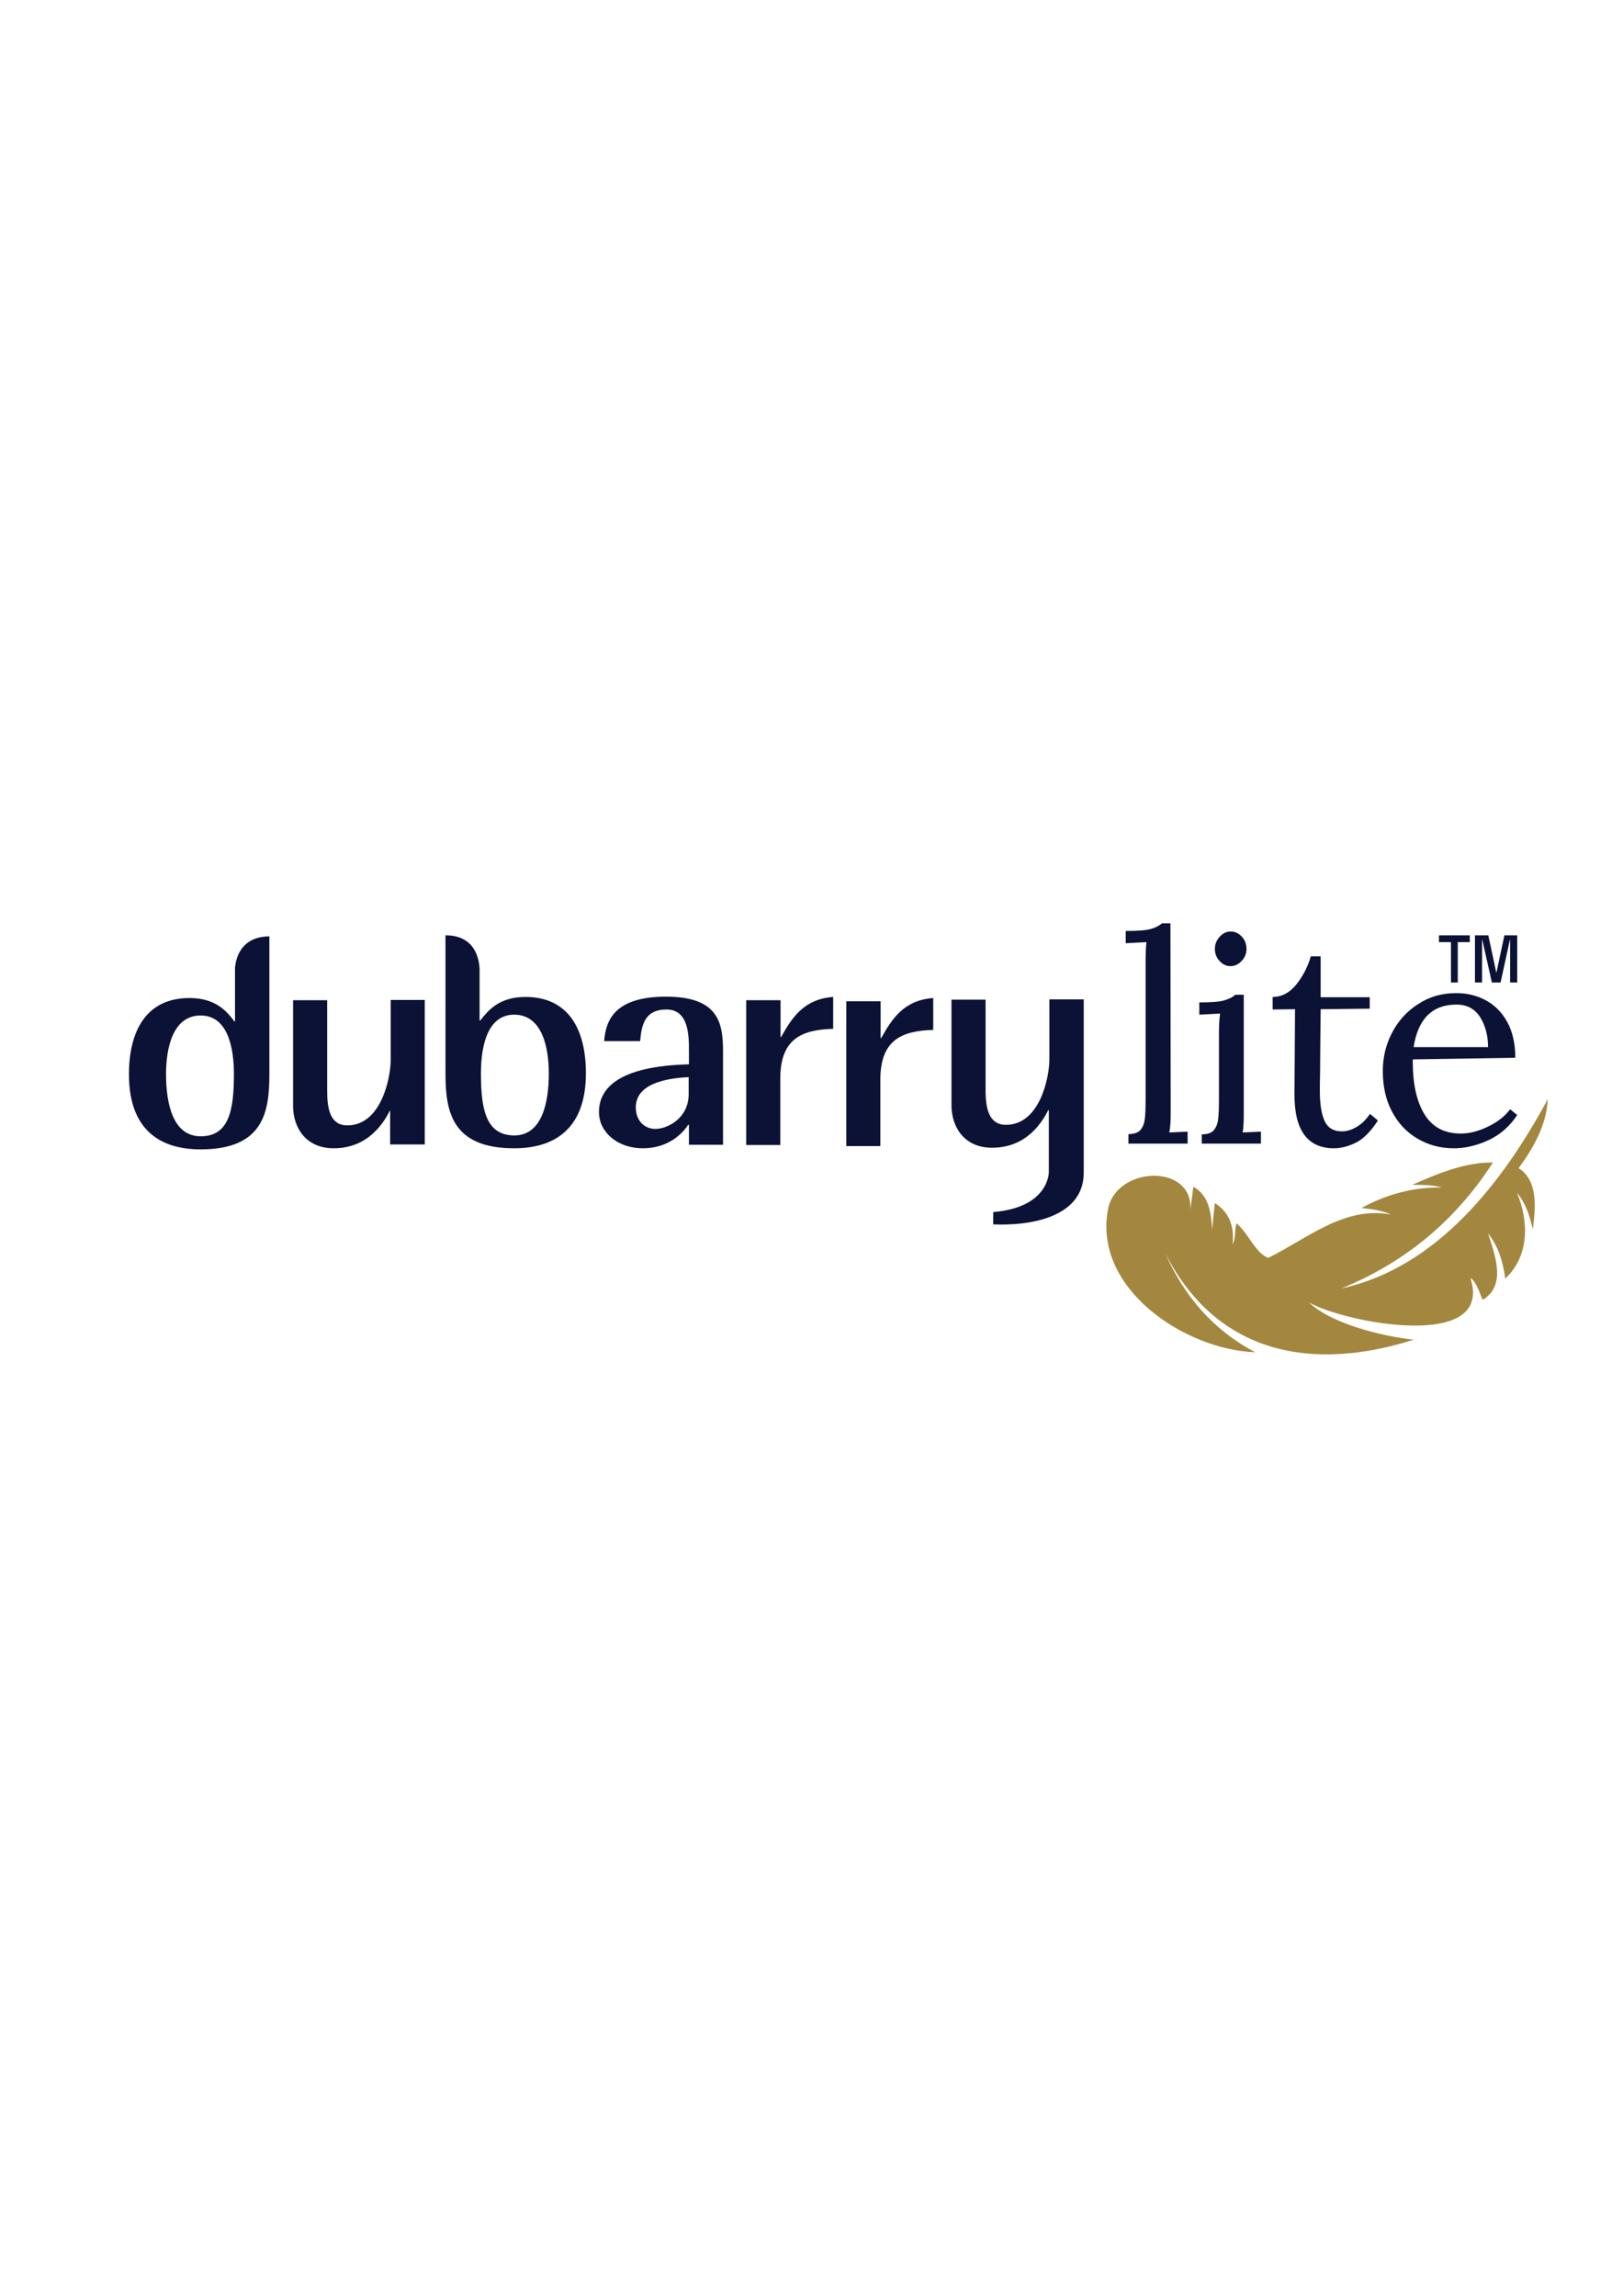 <svg xml:space="preserve" style="enable-background:new 0 0 595.3 841.9;" viewBox="0 0 595.3 841.9" y="0px" x="0px" xmlns:xlink="http://www.w3.org/1999/xlink" xmlns="http://www.w3.org/2000/svg" id="Layer_1" version="1.1">
<style type="text/css">
	.st0{fill:#0B1235;}
	.st1{fill:#A3873E;}
</style>
<g>
	<path d="M364.5,449c0,0,3.2,0.2,7.7-0.1c9.8-0.7,25.4-4.3,25.3-19v-63.4h-12.6v22c0,6.6-3.5,24-15.9,24
		c-6.3,0-7.5-6-7.5-12.7v-33.2H349v38.8c0,7.7,4.5,15.5,14.9,15.5c13,0,18.6-9.9,20.6-13.8h0.2l0,22.9l0-0.1c0,0,0.1,12.9-20.4,14.6
		V449z" class="st0"></path>
	<path d="M143.2,407.3h-0.2c-2,3.9-7.6,13.8-20.6,13.8c-10.4,0-14.9-7.8-14.9-15.5v-38.8H120V400
		c0,6.7,1.1,12.7,7.4,12.7c12.4,0,15.9-17.4,15.9-24v-22h12.5v53h-12.7V407.3z" class="st0"></path>
	<path d="M188.6,416.4c10.2,0,12.7-12,12.7-22.8c0-9.4-2.4-21.5-12.7-21.5c-9.8,0-12.2,11.5-12.2,21.5
		C176.4,407,178.3,416.3,188.6,416.4 M175.9,374.2h0.3c2.6-3.3,6.6-8.6,16.5-8.6c15.9,0,22.2,12,22.2,28c0,19.6-10.7,27.5-26.3,27.5
		c-23.1,0-25.2-13.8-25.2-27.5V343h0.1c13.3,0,12.4,13.4,12.4,13.4V374.2z" class="st0"></path>
	<path d="M252.6,395c-5.2,0.3-19.4,1.3-19.4,11.1c0,4.8,3.1,7.9,7.2,7.9c4.3,0,12.2-3.8,12.2-12.8V395z M252.6,412.5
		h-0.2c-2,3.1-7.2,8.6-16.6,8.6c-9.3,0-16.1-5.9-16.1-13.3c0-16.4,25.2-17.2,33-17.5v-4.7c0-5.8,0-15.4-8.3-15.4
		c-7.7,0-9.1,5.4-9.6,11.6h-13.2c0.6-7.9,4.1-16.3,22.7-16.3c19.3,0,20.9,9.7,20.9,20.1v34.2h-12.5V412.5z" class="st0"></path>
	<path d="M273.8,366.8h12.5v13.5h0.2c4-7.1,8.3-13.9,19.1-14.7v11.7c-12,0.3-19.4,4-19.4,18.3v24.3h-12.5V366.8z" class="st0"></path>
	<path d="M310.5,367.2h12.5v13.5h0.2c4-7.1,8.3-13.9,19.1-14.7v11.7c-12,0.3-19.4,4-19.4,18.3v24.3h-12.5V367.2z" class="st0"></path>
	<path d="M85.8,393.9c0-10-2.4-21.5-12.2-21.5c-10.3,0-12.7,12.1-12.7,21.5c0,10.8,2.5,22.8,12.7,22.8
		C83.9,416.7,85.8,407.4,85.8,393.9 M86.3,354.4c0,0,0.4-11,12.5-11h0v50.6c0,13.7-2.1,27.5-25.2,27.5c-15.7,0-26.3-7.9-26.3-27.5
		c0-15.9,6.3-28,22.2-28c9.9,0,13.9,5.2,16.5,8.6h0.2V354.4z" class="st0"></path>
</g>
<path d="M397.5,429.8L397.5,429.8L397.5,429.8z" class="st0"></path>
<path d="M397.7,429.8L397.7,429.8L397.7,429.8z" class="st0"></path>
<g>
	<path d="M427.3,459.4c7,15.9,17.7,28.4,33.1,36.5c-25.7-0.9-59.9-23.4-53.9-52.9c3.6-16.1,33.7-16.4,29.8,3.1
		c0.5-3.5,0.9-7,1.4-10.9c5.9,3.3,6.5,9.7,6.9,15.8c0.3-3.2,0.6-6.5,1-9.8c5.6,3.6,7.1,8.8,6.5,15c1.2-1.7,0.7-5.1,1.4-7.6
		c4.2,3.4,7.1,11.1,11.7,12.7c14.5-7.2,27.9-19.1,45-15.9c-3.3-1.5-6.9-2-10.8-2.4c9.3-5.1,19.1-7.7,29.5-7.5c-3.5-1-7.1-1-10.9-1
		c9.3-4.1,19.3-8.3,29.6-8.2c-13.8,21.4-32.3,36.7-55.6,46.2c35.1-7.6,59.3-39,75.7-69.4c-0.4,9.4-5.3,18-10.7,25.3
		c7.3,4.5,6.2,15,5.2,22.4c-1.1-5-2.6-9.6-5.8-13.4c4.4,10.5,4.6,23.2-4.3,31.5c-0.8-6.2-2.5-11.8-6.3-16.6c2.5,7.9,6.9,19.1-2,24.4
		c-1.2-2.8-2.2-6.5-4.5-8.1c9,27.4-46.8,16.3-59.2,9c8.1,7.8,26.6,12.4,38.4,13.7C481.4,503.1,446.3,496.8,427.3,459.4" class="st1"></path>
</g>
<path d="M541,360.3h2.6v-15.6h0.1l3.5,15.6h3.2l3.4-15.6h0.1v15.6h2.6v-17.3h-4.7l-2.9,13.6h-0.1l-2.9-13.6H541V360.3z
	 M532.1,360.3h2.6v-14.8h4.4v-2.5h-11.3v2.5h4.4V360.3z" class="st0"></path>
<g>
	<path d="M518.5,384c1.6-10.4,6.9-15.6,15.7-15.6c3.8,0,6.7,1.5,8.7,4.6c1.9,3.1,2.9,6.7,2.9,11H518.5z M533.3,421.1
		c4.1,0,8.4-1,12.7-3c4.3-2,7.8-5.1,10.5-9.2l-2.6-2.1c-1.9,2.5-4.5,4.6-8,6.3c-3.5,1.7-6.8,2.6-10.1,2.6c-6.1,0-10.5-2.4-13.4-7.2
		c-2.9-4.8-4.3-11.4-4.2-20l37.6-0.6c0-5.1-1-9.5-2.9-13c-1.9-3.5-4.5-6.2-7.8-8c-3.3-1.8-6.9-2.7-11-2.7c-5.2,0-9.8,1.3-13.9,4
		c-4.1,2.6-7.3,6.1-9.6,10.5c-2.3,4.4-3.4,9.1-3.4,14.1c0,5.6,1.1,10.6,3.4,14.9c2.3,4.3,5.4,7.6,9.4,9.9
		C523.9,419.9,528.3,421.1,533.3,421.1 M489.3,421.1c2.6,0,5.2-0.7,7.9-2c2.7-1.3,5.5-4,8.2-8.2l-2.9-2.4c-1.4,2-2.9,3.6-4.8,4.7
		c-1.8,1.1-3.7,1.7-5.5,1.7c-3,0-5.1-1.2-6.3-3.7c-1.2-2.5-1.8-6.2-1.8-11.3c0-0.5,0-2.8,0.1-7.1c0-4.2,0.1-11.8,0.2-22.7l18-0.2
		v-4.2h-18v-15h-3.6c-1.1,3.8-2.9,7.3-5.3,10.3c-2.4,3-5.3,4.6-8.7,4.6v4.6l8.2-0.1l-0.2,31C474.7,414.5,479.6,421.1,489.3,421.1
		 M440.7,419.4h21.8V415l-6.7,0.3c0.3-1.6,0.4-4.1,0.4-7.3v-43.2h-3.1c-1,0.9-2.4,1.6-4.2,2.1c-1.8,0.5-4.8,0.7-9,0.7v4.5l7.6-0.4
		c-0.3,2.6-0.4,4.9-0.4,6.9v24.4c0,3.4-0.1,5.9-0.3,7.5c-0.2,1.6-0.7,2.9-1.6,4c-0.9,1-2.4,1.5-4.4,1.5V419.4z M451.3,354.3
		c1.6,0,2.9-0.6,4.1-1.9c1.2-1.2,1.8-2.7,1.8-4.4c0-1.8-0.6-3.3-1.7-4.5c-1.1-1.2-2.5-1.9-4.1-1.9c-1.5,0-2.8,0.6-4,1.9
		c-1.2,1.3-1.8,2.8-1.8,4.5c0,1.7,0.6,3.2,1.7,4.4C448.5,353.7,449.8,354.3,451.3,354.3 M413.8,419.4h21.8V415l-6.7,0.3
		c0.4-2.1,0.5-4.5,0.5-7.3l-0.1-69.4h-3.1c-1,0.9-2.4,1.6-4.2,2.1c-1.8,0.5-4.9,0.7-9.1,0.7v4.5l7.6-0.4c-0.2,1.9-0.3,4.2-0.3,6.9
		v50.5c0,3.4-0.1,5.9-0.3,7.5c-0.2,1.6-0.7,2.9-1.6,4c-0.9,1-2.4,1.5-4.4,1.5V419.4z" class="st0"></path>
</g>
</svg>
